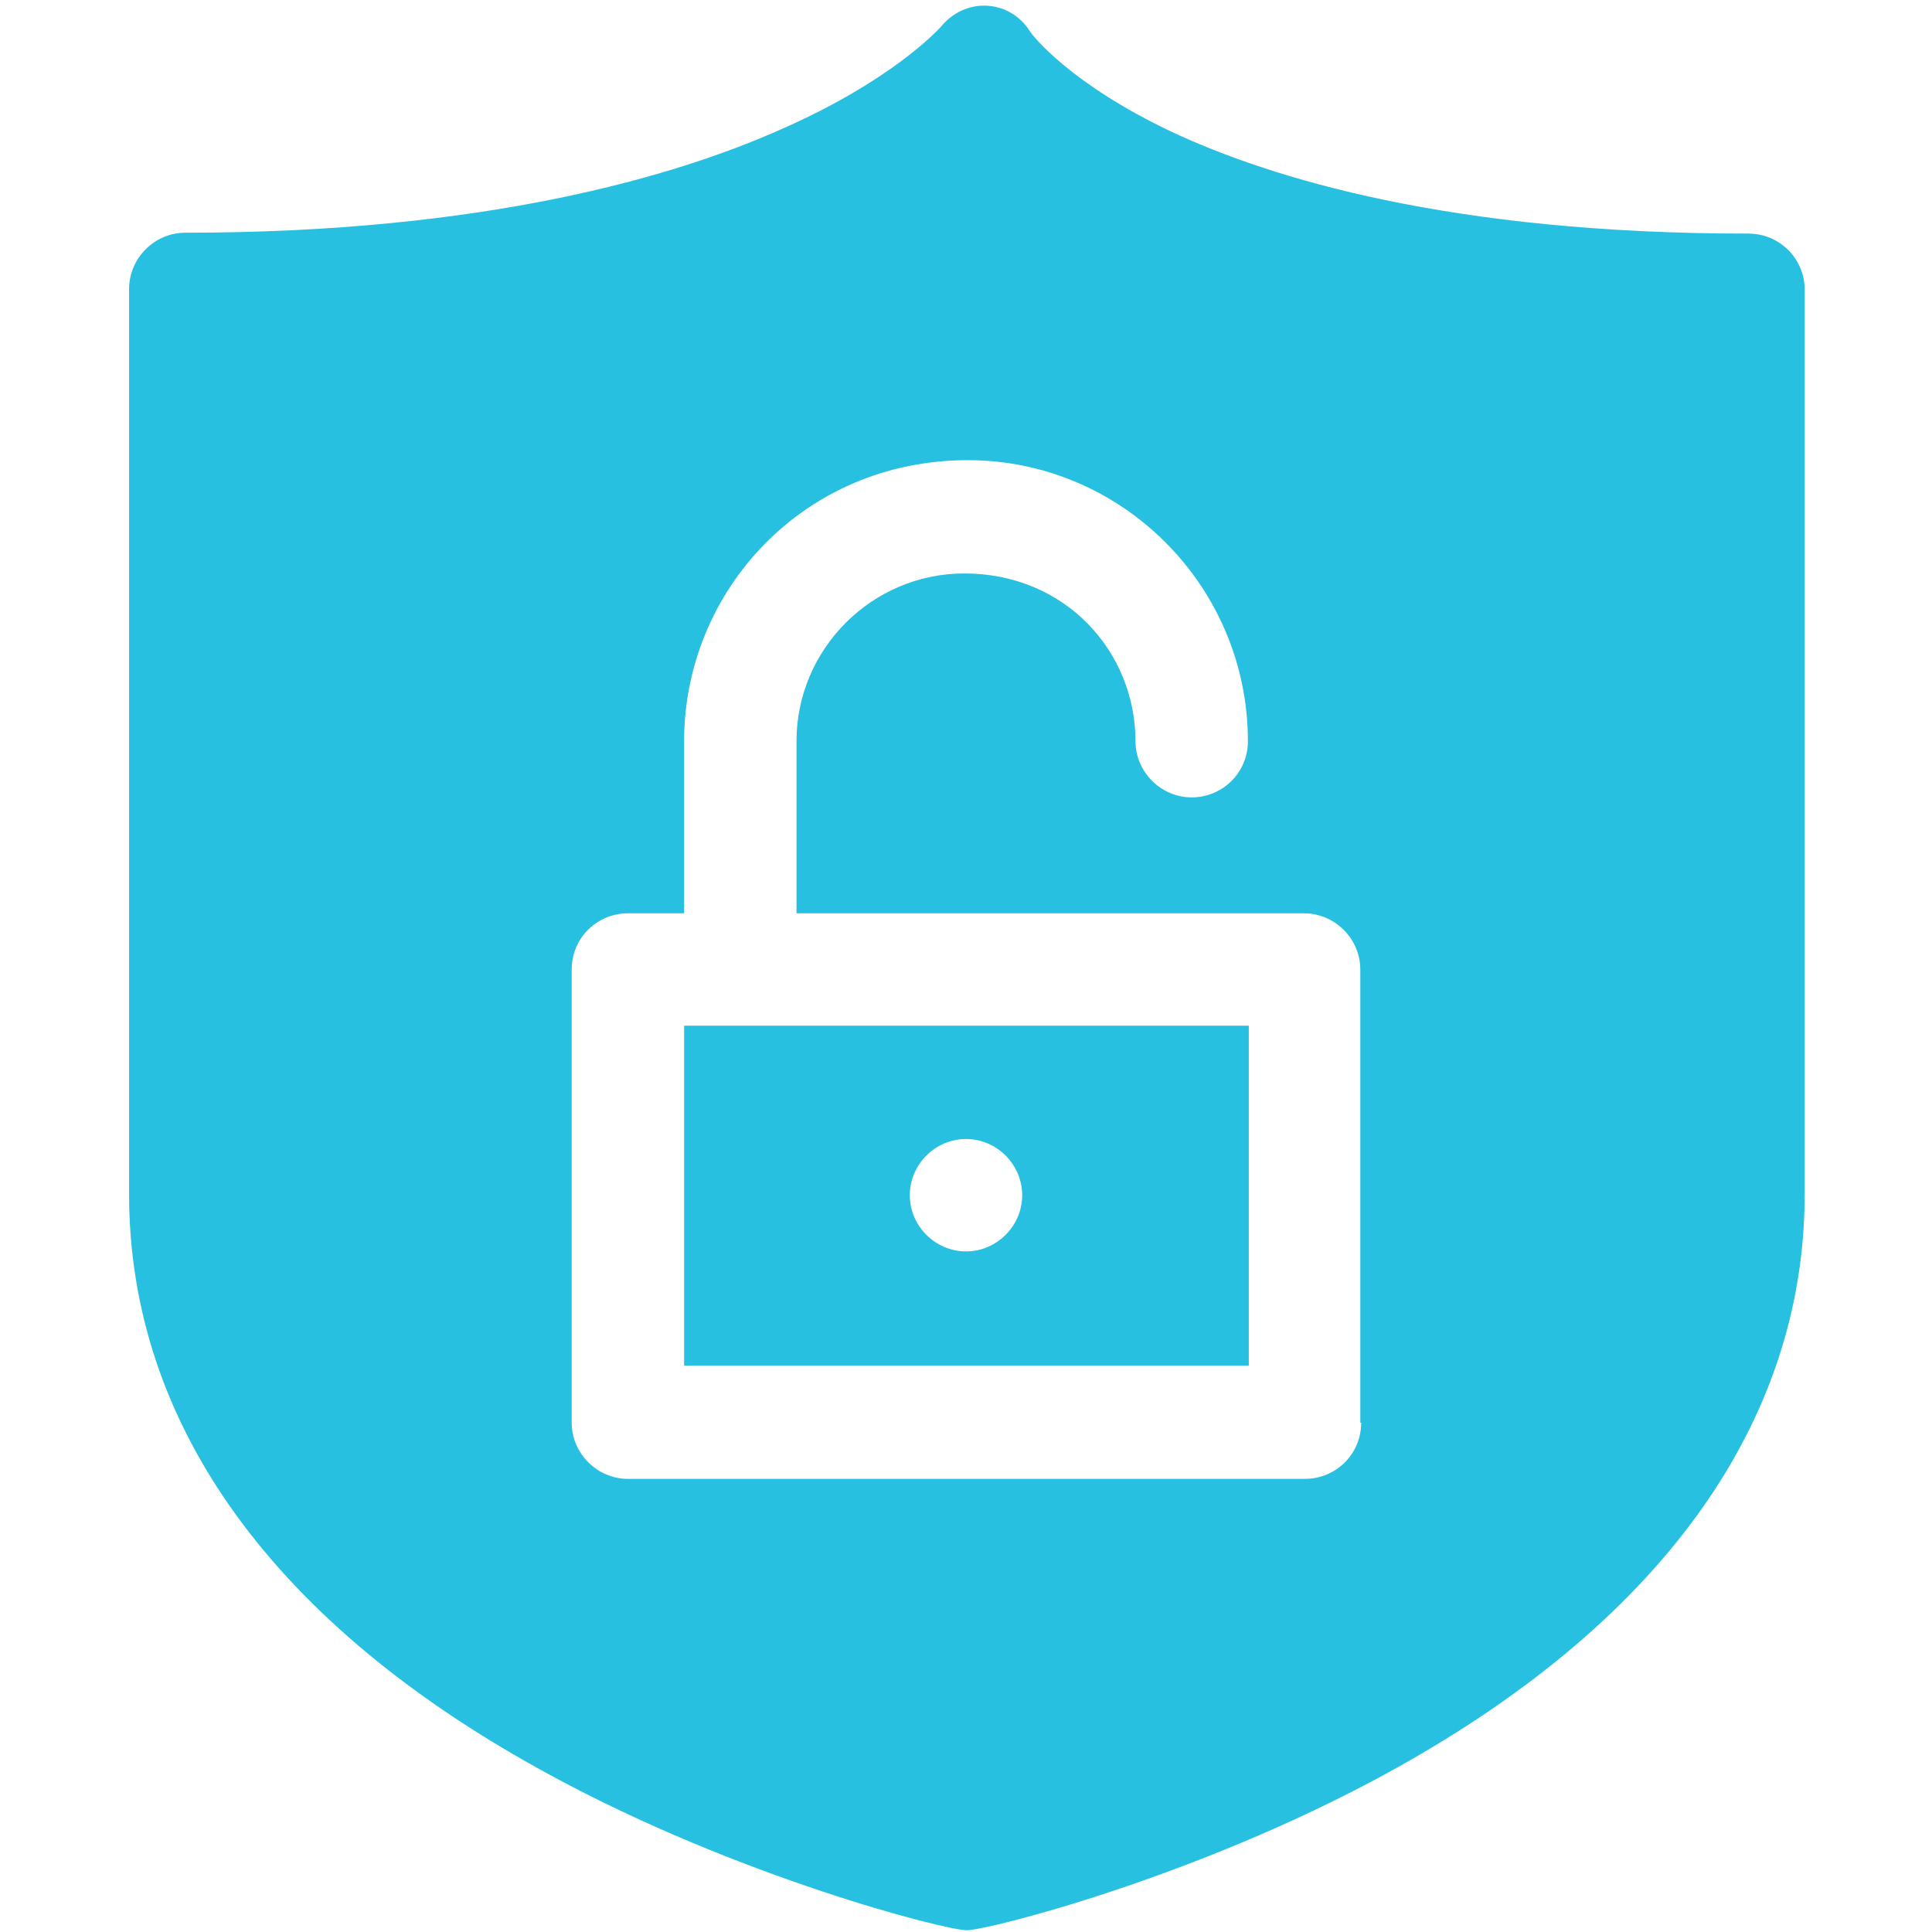 <?xml version="1.0" encoding="UTF-8"?>
<svg id="Layer_1" data-name="Layer 1" xmlns="http://www.w3.org/2000/svg" viewBox="0 0 22 22">
  <path d="M7.79,15.55h6.43v-3.87h-6.43v3.87ZM11,12.97c.35,0,.64.29.64.64s-.29.64-.64.64-.64-.29-.64-.64.29-.64.64-.64Z" fill="#28c0e0"/>
  <path d="M19.9,2.66c-3.38,0-5.43-.63-6.56-1.16-1.14-.54-1.57-1.08-1.61-1.14-.23-.37-.74-.4-1.02-.05-.04.04-.56.61-1.81,1.16-1.21.54-3.38,1.18-6.79,1.18-.35,0-.64.29-.64.64v10.31c0,2.62,1.65,4.91,4.79,6.61,2.13,1.16,4.5,1.77,4.75,1.77.23,0,2.58-.59,4.75-1.77,3.13-1.7,4.79-3.99,4.79-6.61V3.3c0-.36-.29-.64-.64-.64ZM15.5,16.2c0,.36-.29.64-.64.64h-7.71c-.35,0-.64-.29-.64-.64v-5.16c0-.36.29-.64.64-.64h.64v-1.96c0-1.71,1.36-3.2,3.23-3.2,1.76,0,3.19,1.44,3.19,3.2,0,.36-.29.64-.64.64s-.64-.29-.64-.64c0-1.01-.79-1.91-1.95-1.91-1.05,0-1.91.86-1.91,1.91v1.96h5.78c.35,0,.64.29.64.64v5.16Z" fill="#28c0e0"/>
</svg>
